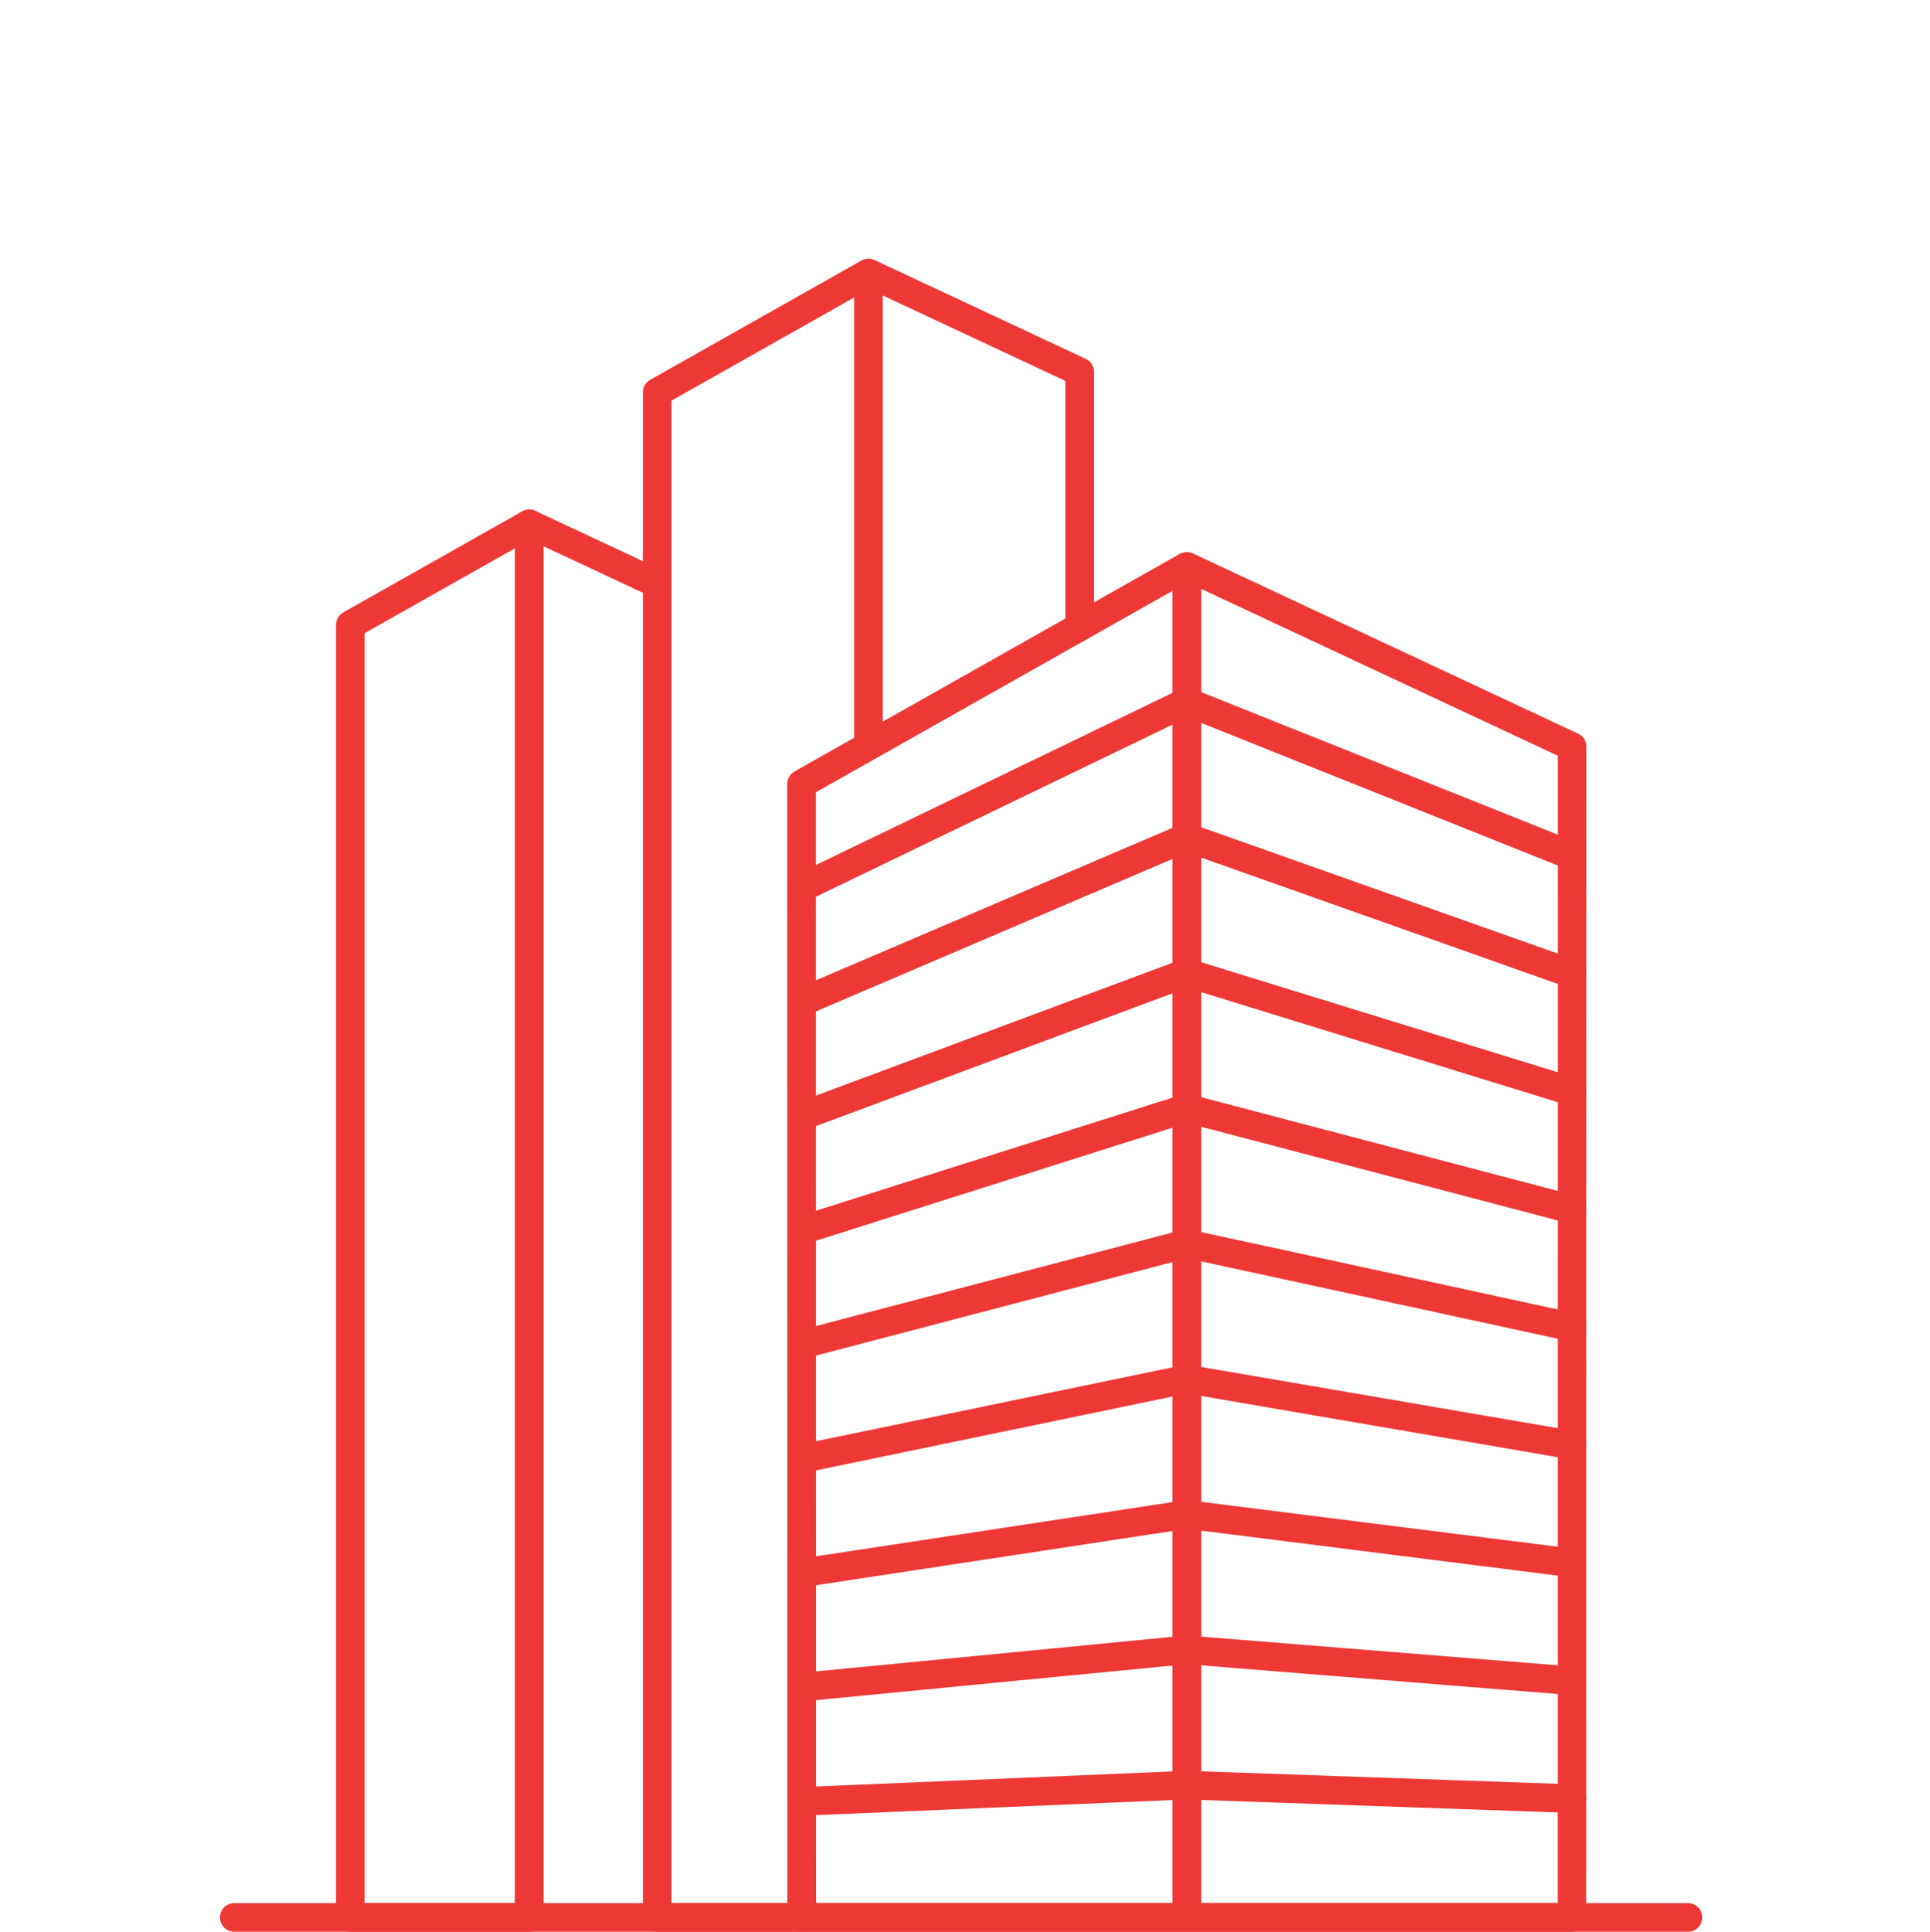 <?xml version="1.0" encoding="utf-8"?>
<svg height="54.035" width="54" xmlns="http://www.w3.org/2000/svg"><g fill="none"><g stroke="#ee3836" stroke-linecap="round" stroke-linejoin="round" stroke-width=".8"><path d="M22.431 53.636h10.771V15.845l-10.776 6.084zM43.983 53.636H33.211V15.845l10.776 5.041z"/><path d="M22.432 50.391l10.776-.456 10.776.378M22.432 47.195l10.771-1.045 10.776.866M22.432 44l10.771-1.638 10.776 1.358M22.432 40.806l10.771-2.232 10.776 1.849M22.432 37.611l10.771-2.825 10.781 2.339M22.432 34.413l10.771-3.415 10.776 2.832M22.432 31.221l10.771-4.011 10.776 3.324"/><path d="M22.432 28.027l10.771-4.605 10.776 3.816"/><path d="M22.432 24.832l10.776-5.2 10.776 4.307"/><path d="M24.299 20.851V7.636l-5.911 3.337v42.663h4.043M24.299 7.636l5.911 2.765v7.135M9.801 53.636h5.009V14.651l-5.009 2.828z"/><path d="M18.388 53.636h-3.583V14.651l3.579 1.674M6.553 53.636h40.676"/></g><path d="M0 0h54v54H0z"/></g></svg>